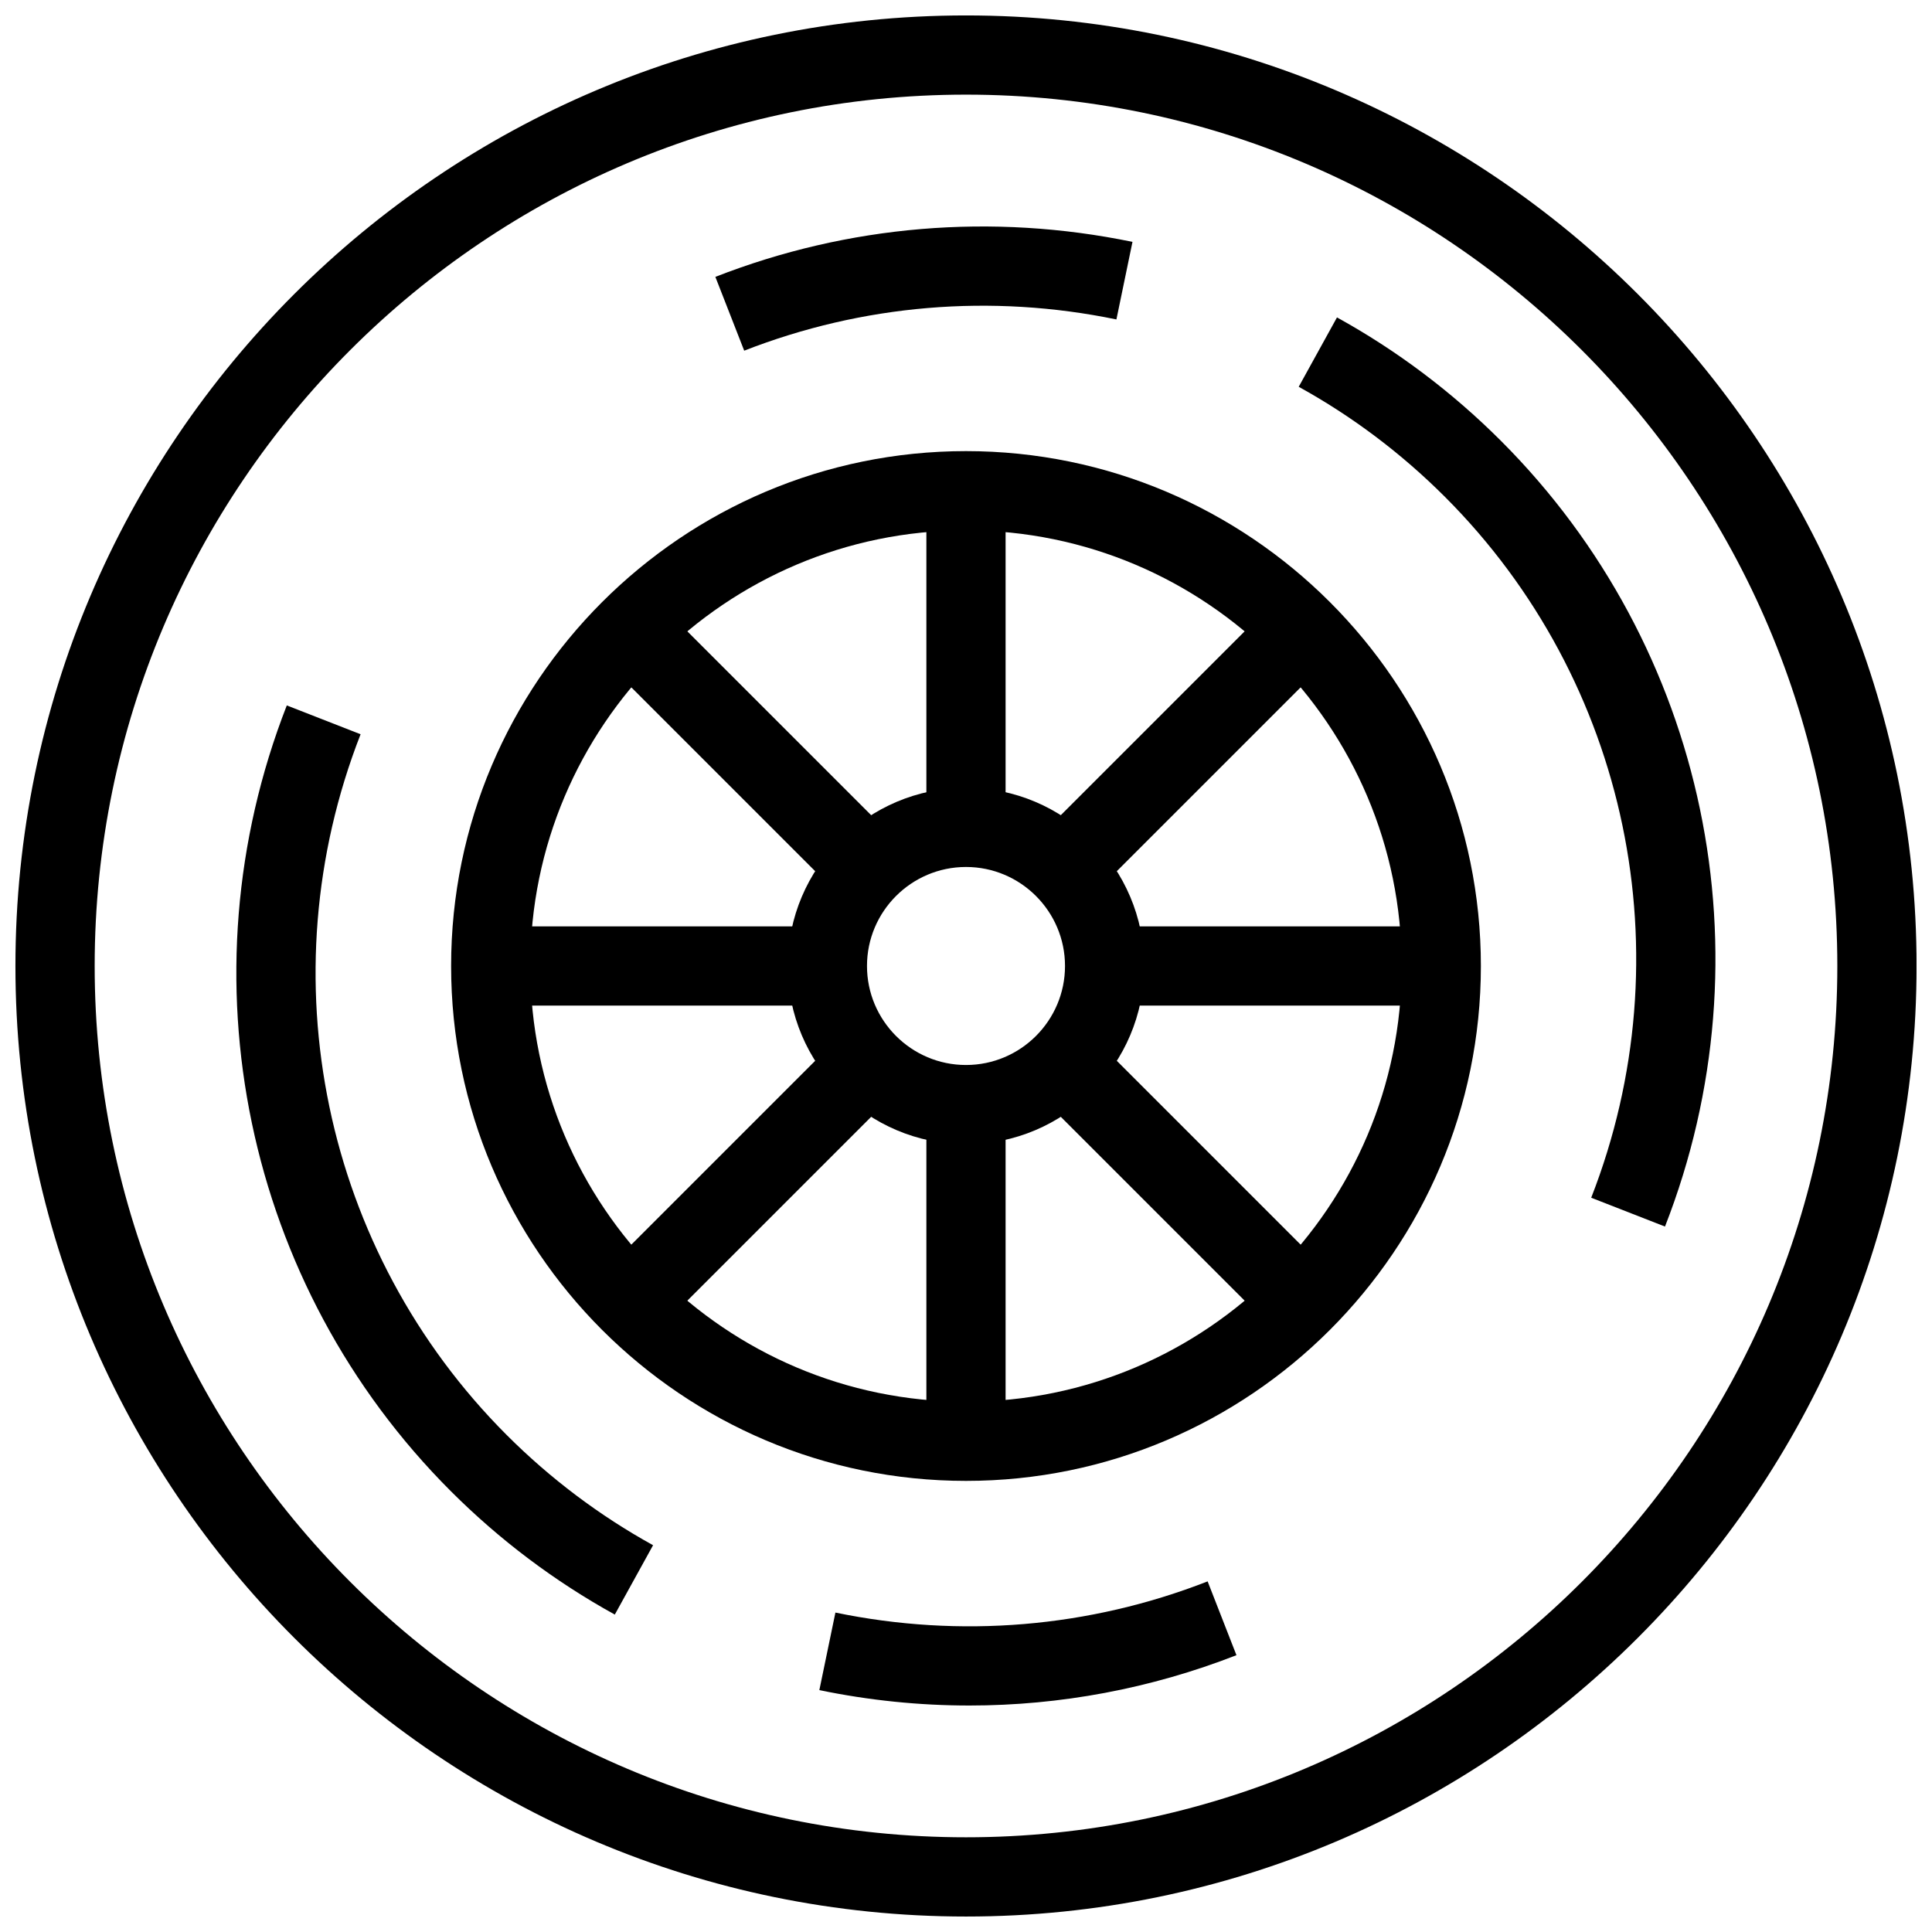 <?xml version="1.0" encoding="UTF-8"?>
<!-- Uploaded to: SVG Repo, www.svgrepo.com, Generator: SVG Repo Mixer Tools -->
<svg width="800px" height="800px" version="1.1" viewBox="144 144 512 512" xmlns="http://www.w3.org/2000/svg">
 <defs>
  <clipPath id="a">
   <path d="m148.09 148.09h503.81v503.81h-503.81z"/>
  </clipPath>
 </defs>
 <g clip-path="url(#a)">
  <path d="m400 651.9c-138.9 0-251.91-113-251.91-251.9 0-138.9 113-251.91 251.91-251.91 138.9 0 251.91 113 251.91 251.91-0.004 138.9-113.01 251.9-251.91 251.9zm0-482.82c-127.33 0-230.91 103.59-230.91 230.91s103.59 230.91 230.91 230.91 230.91-103.59 230.91-230.91c-0.004-127.33-103.59-230.91-230.91-230.91z"/>
 </g>
 <path d="m341.22 236.93-7.641-19.555c35.184-13.754 73.395-16.957 110.54-9.273l-4.258 20.555c-33.137-6.852-67.246-3.988-98.637 8.273z"/>
 <path d="m585.24 469.05-19.555-7.637c25.086-64.203 9.875-137.11-38.75-185.73-11.551-11.547-24.594-21.363-38.762-29.18l10.141-18.383c15.902 8.77 30.523 19.781 43.469 32.723 54.52 54.523 71.582 136.25 43.457 208.21z"/>
 <path d="m400.89 595.98c-13.266 0-26.574-1.355-39.754-4.082l4.258-20.551c33.125 6.856 67.238 4.004 98.641-8.266l7.637 19.559c-22.699 8.855-46.668 13.34-70.781 13.34z"/>
 <path d="m306.93 571.88c-15.906-8.77-30.527-19.781-43.469-32.715-54.52-54.523-71.578-136.25-43.457-208.22l19.555 7.641c-25.086 64.199-9.875 137.11 38.746 185.73 11.547 11.539 24.594 21.359 38.766 29.184z"/>
 <path d="m400 536.45c-75.234 0-136.45-61.207-136.45-136.45 0-75.234 61.211-136.45 136.45-136.45 75.234 0 136.45 61.211 136.45 136.45-0.004 75.242-61.215 136.45-136.45 136.45zm0-251.9c-63.664 0-115.46 51.793-115.46 115.46s51.793 115.46 115.46 115.46 115.46-51.793 115.46-115.46c-0.004-63.664-51.793-115.46-115.46-115.46z"/>
 <path d="m400 447.23c-26.039 0-47.23-21.188-47.23-47.23 0-26.039 21.191-47.23 47.23-47.23s47.23 21.191 47.23 47.23c0 26.043-21.191 47.23-47.23 47.23zm0-73.473c-14.469 0-26.238 11.77-26.238 26.238s11.77 26.238 26.238 26.238 26.238-11.77 26.238-26.238c0-14.465-11.77-26.238-26.238-26.238z"/>
 <path d="m274.05 389.5h89.215v20.992h-89.215z"/>
 <path d="m436.73 389.5h89.215v20.992h-89.215z"/>
 <path d="m389.5 274.05h20.992v89.215h-20.992z"/>
 <path d="m389.5 436.73h20.992v89.215h-20.992z"/>
 <path d="m366.6 418.55 14.844 14.844-63.086 63.086-14.844-14.844z"/>
 <path d="m481.64 303.51 14.844 14.844-63.086 63.086-14.844-14.844z"/>
 <path d="m318.36 303.52 63.086 63.086-14.844 14.844-63.086-63.086z"/>
 <path d="m433.39 418.55 63.086 63.086-14.844 14.844-63.086-63.086z"/>
</svg>